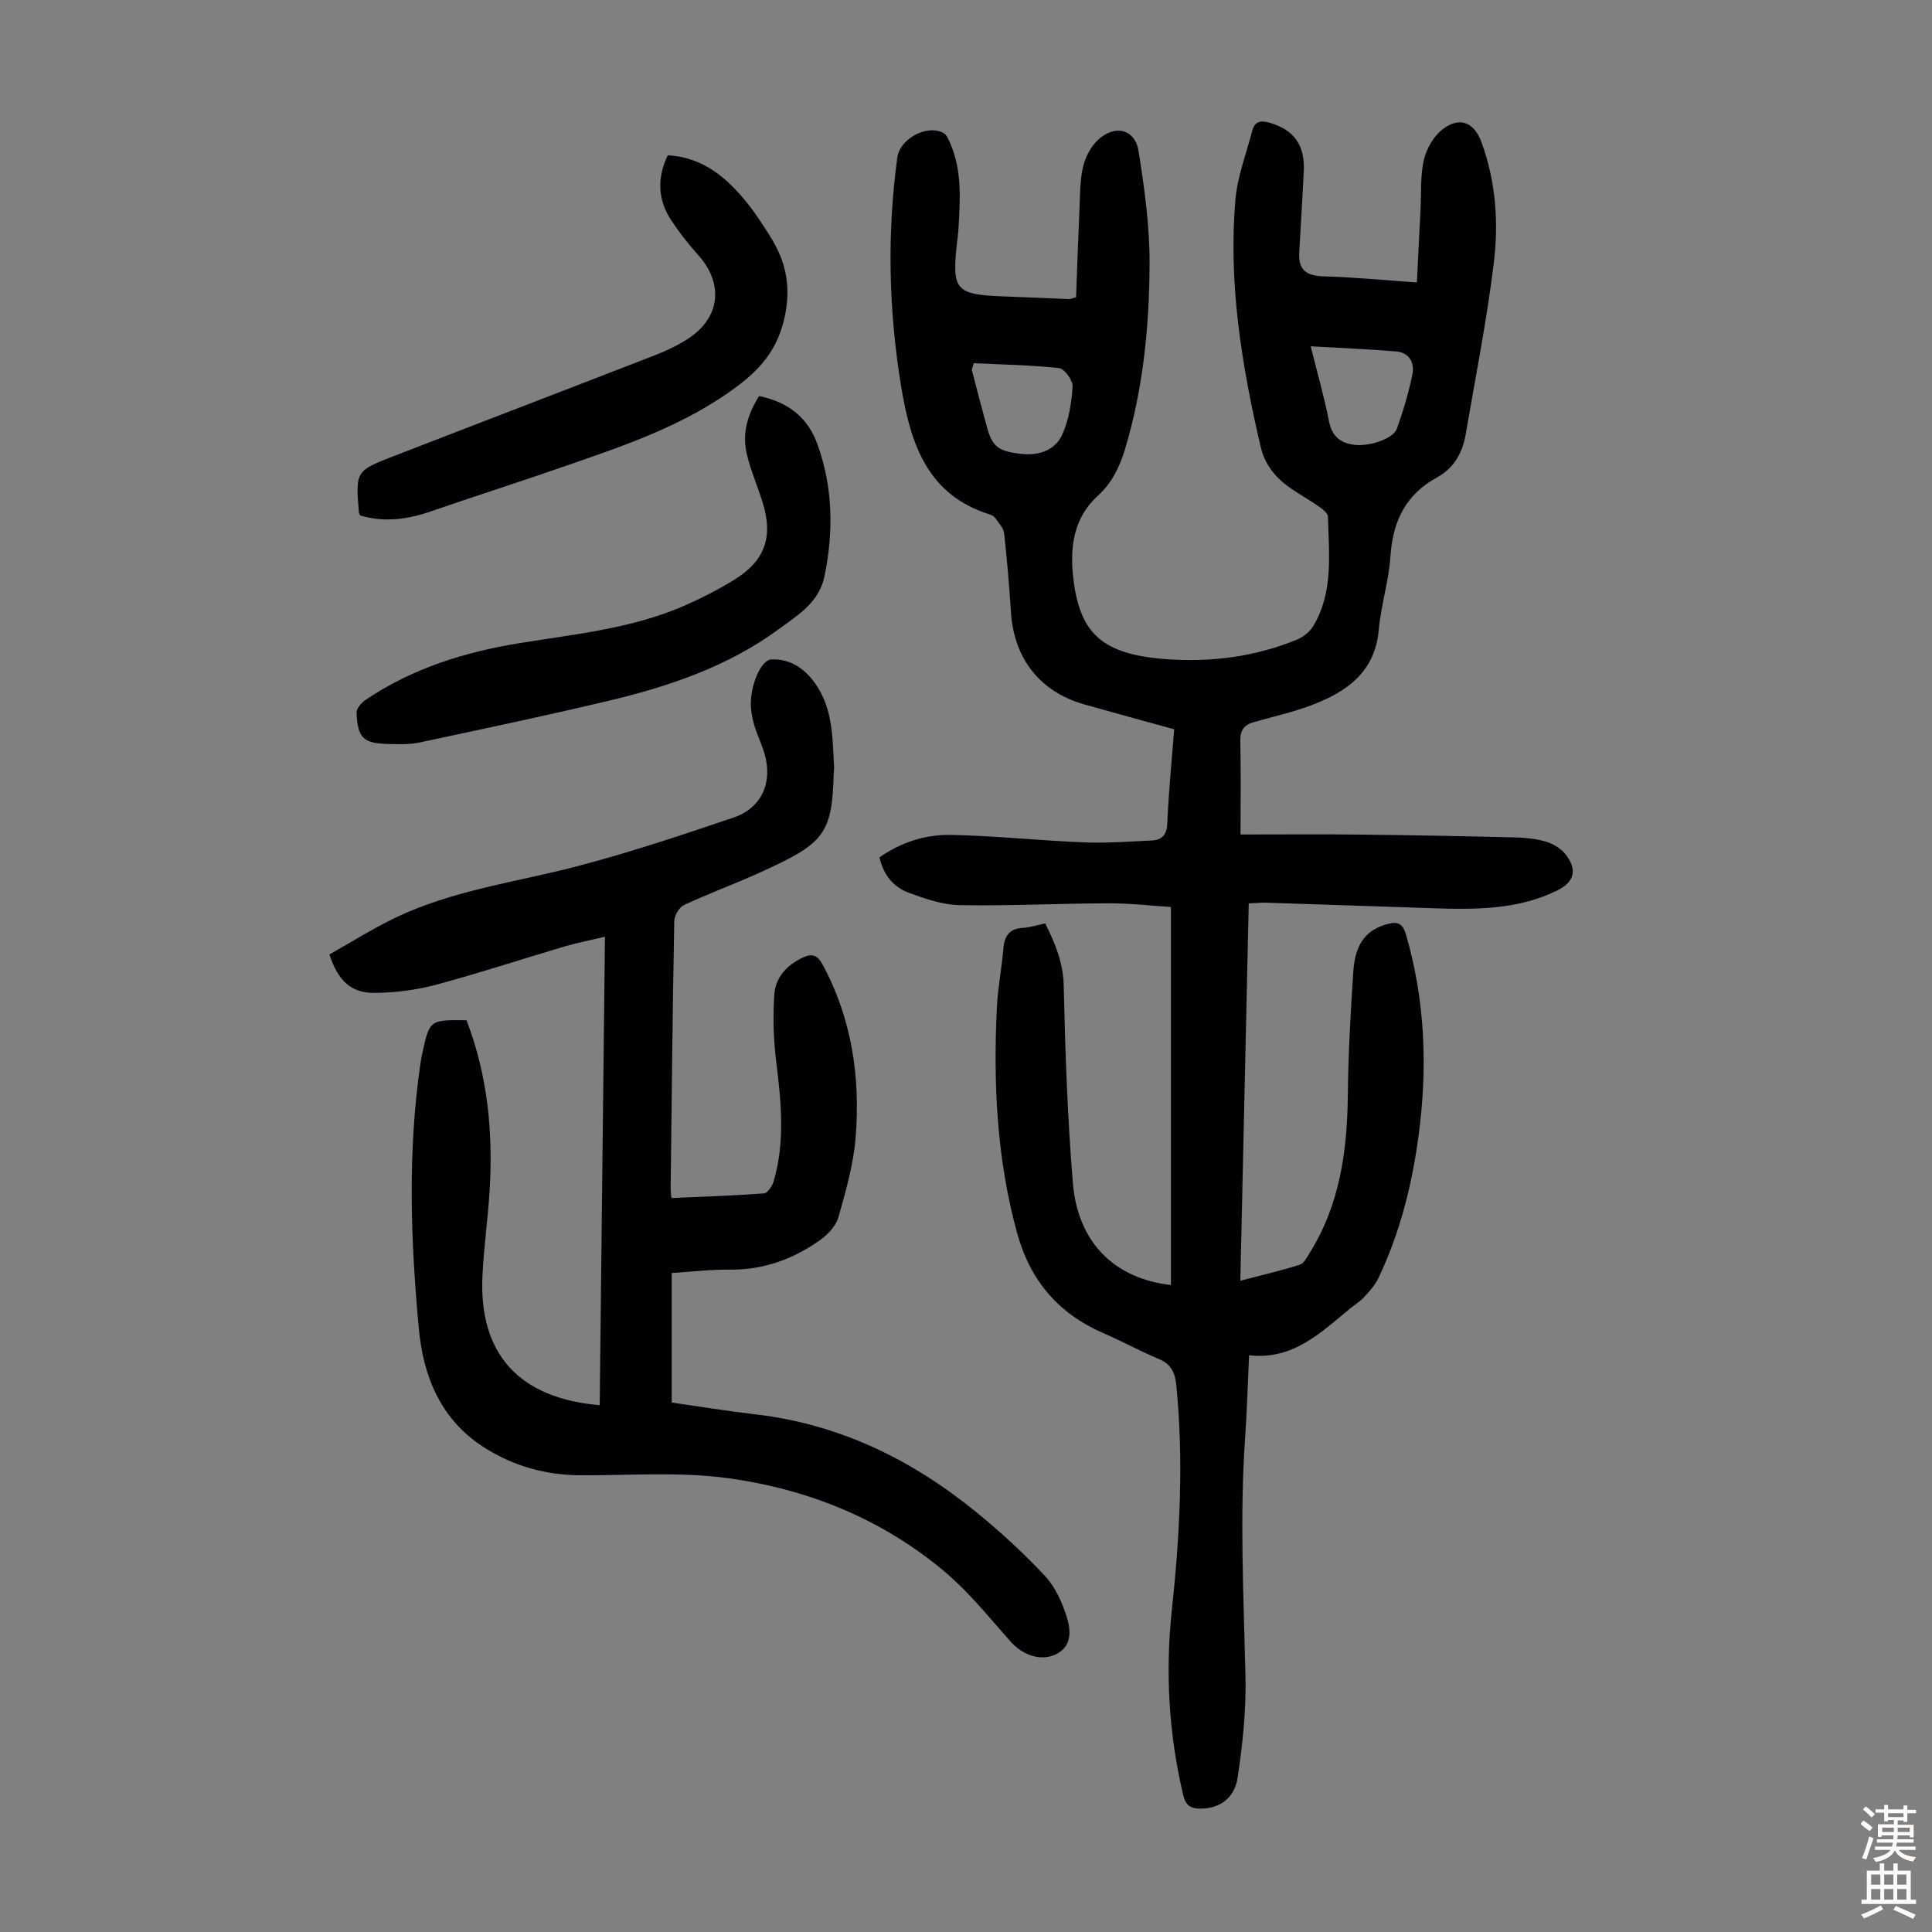 <svg enable-background="new 0 0 400 400" viewBox="0 0 400 400" xmlns="http://www.w3.org/2000/svg"><rect x="0" y="0" width="400" height="400" fill="#808080" stroke="none"/><g fill="#010103"><path d="m216.4 191.18c2.12 4.24 3.72 8.16 3.83 12.88.31 13.64.78 27.3 1.9 40.89 1.01 12.25 8.56 19.77 20.3 21.1 0-25.93 0-51.81 0-78.27-4.03-.25-8.45-.77-12.86-.76-10.29.03-20.58.56-30.86.38-3.57-.06-7.22-1.33-10.62-2.59-3.13-1.17-5.21-3.7-6-7.31 4.5-3.13 9.56-4.75 14.82-4.64 9.14.18 18.26 1.17 27.41 1.54 4.67.19 9.37-.16 14.05-.38 2.15-.1 3.21-1.08 3.31-3.57.26-6.46.92-12.91 1.42-19.46-6.4-1.77-12.52-3.42-18.62-5.15-9.16-2.61-14.53-9.45-15.17-19.04-.36-5.47-.8-10.94-1.42-16.38-.13-1.13-1.16-2.19-1.87-3.22-.23-.34-.71-.57-1.13-.7-12.83-3.99-16.32-14.56-18.25-26.1-2.65-15.88-3.03-31.83-.86-47.81.52-3.86 6.15-6.91 9.56-5.06.66.36 1.06 1.35 1.4 2.14 2.54 5.87 2.02 12.04 1.67 18.19-.04.67-.16 1.33-.23 2-1.16 10.29-.44 11.13 9.73 11.51 4.47.17 8.94.38 13.41.55.31.01.63-.16 1.47-.38.22-5.88.42-11.89.69-17.89.14-3.01.07-6.09.73-9 .46-2.05 1.6-4.29 3.13-5.7 3.52-3.26 7.66-2.22 8.39 2.35 1.24 7.79 2.33 15.72 2.28 23.58-.08 12.86-1.34 25.69-5.09 38.12-1.11 3.67-2.67 6.95-5.65 9.67-4.99 4.54-5.8 10.6-5.06 17 1.34 11.64 6.12 15.85 19.35 16.81 9.27.67 18.32-.52 26.96-4.05 1.32-.54 2.69-1.65 3.41-2.87 4.19-7.06 3.19-14.9 3.01-22.58-.02-.66-.94-1.45-1.62-1.93-1.92-1.35-3.96-2.52-5.91-3.83-3.17-2.13-5.52-4.9-6.4-8.7-3.92-16.84-6.72-33.83-5.23-51.18.41-4.81 2.25-9.51 3.48-14.25.5-1.92 1.68-2.24 3.57-1.69 5.11 1.49 7.4 4.63 7.1 10.25-.29 5.57-.63 11.14-.94 16.7-.2 3.53 1.51 4.77 5 4.86 6.25.17 12.48.79 19.36 1.27.25-5.1.49-10.07.75-15.04.18-3.46-.06-7.02.7-10.35.53-2.3 2-4.86 3.84-6.29 3.55-2.76 6.58-1.5 8.1 2.68 2.94 8.07 3.56 16.51 2.55 24.84-1.45 11.95-3.81 23.8-5.85 35.68-.65 3.79-2.45 6.95-5.93 8.85-6.48 3.54-9.16 9.09-9.63 16.32-.33 5.1-1.97 10.11-2.42 15.22-.77 8.7-6.54 12.77-13.71 15.53-3.95 1.52-8.13 2.43-12.21 3.6-1.98.57-2.8 1.71-2.75 3.9.15 6.12.05 12.26.05 19.35 8.46 0 16.58-.07 24.71.02 10.63.12 21.25.32 31.88.58 2.22.05 4.51.26 6.63.88 1.51.44 3.12 1.42 4.08 2.64 2.53 3.22 1.79 5.77-1.87 7.54-8.15 3.95-16.88 3.9-25.63 3.61-11.51-.38-23.03-.78-34.54-1.15-1.09-.03-2.18.09-3.56.15-.58 25.99-1.15 51.78-1.74 78.12 4.43-1.16 8.41-2.08 12.3-3.31.87-.28 1.51-1.56 2.08-2.49 6.2-9.95 7.74-21 7.87-32.47.09-8.61.57-17.22 1.14-25.82.39-5.8 2.79-8.63 7.11-9.77 2.21-.58 3.15-.02 3.8 2.22 3.98 13.67 4.48 27.53 2.61 41.55-1.37 10.25-3.86 20.19-8.33 29.56-.69 1.45-1.85 2.71-2.95 3.92-.82.9-1.91 1.55-2.86 2.33-6.12 5.03-11.9 10.76-20.96 9.71-.29 6.09-.44 11.67-.83 17.23-1.13 16.33-.3 32.64.08 48.96.17 7.09-.56 14.27-1.63 21.3-.68 4.44-3.99 6.43-7.84 6.38-1.95-.03-2.94-.77-3.41-2.77-3-12.66-3.74-25.47-2.36-38.35 1.66-15.51 2.46-30.99.92-46.55-.26-2.59-1.06-4.34-3.58-5.41-3.91-1.65-7.65-3.68-11.55-5.38-9.32-4.06-15.14-10.89-17.85-20.79-4.2-15.31-4.93-30.87-4.17-46.58.2-4.12 1.01-8.21 1.36-12.33.22-2.65 1.33-4.06 4.1-4.2 1.41-.07 2.82-.56 4.55-.92zm54.97-119.48c1.45 5.83 2.83 10.64 3.79 15.54.59 3.02 2.24 4.41 5.07 4.84 3.03.46 8.19-1.17 8.96-3.29 1.33-3.65 2.43-7.41 3.22-11.2.51-2.43-.58-4.6-3.37-4.83-5.64-.47-11.3-.69-17.67-1.06zm-69.76 3.5c-.29 1.03-.44 1.27-.39 1.45 1.01 3.89 2.02 7.78 3.08 11.65 1.15 4.21 2.37 5.18 7.33 5.69 3.52.36 6.82-.82 8.26-3.94 1.41-3.04 1.95-6.62 2.18-10.01.09-1.27-1.68-3.7-2.8-3.83-5.92-.64-11.9-.73-17.66-1.01z"/><path d="m96.59 211.23c4.39 11.46 5.5 23.17 4.79 35.12-.35 5.91-1.2 11.8-1.49 17.72-.8 16.15 7.47 25.43 24.27 26.86.36-32.17.72-64.3 1.09-96.99-3.05.73-5.75 1.25-8.38 2.02-8.89 2.63-17.71 5.54-26.66 7.94-4.05 1.08-8.35 1.61-12.54 1.67-4.93.07-7.64-2.42-9.47-7.96 4.38-2.46 8.8-5.25 13.46-7.51 11.9-5.76 25-7.41 37.63-10.7 11-2.87 21.83-6.49 32.6-10.14 5.84-1.98 8.15-7.32 6.38-13.27-.57-1.92-1.46-3.75-2.05-5.66-.39-1.27-.66-2.61-.75-3.93-.28-4.12 1.99-9.79 4.24-9.88 4.13-.16 7.22 2.14 9.41 5.49 3.36 5.12 3.25 11.04 3.57 16.83.02.44-.07.89-.08 1.34-.32 12.66-2.09 14.5-15.35 20.5-5.17 2.34-10.51 4.3-15.65 6.7-1 .47-1.99 2.17-2.01 3.32-.35 18.46-.53 36.92-.75 55.39-.01.53.09 1.07.16 1.95 6.51-.29 12.84-.49 19.16-.96.74-.06 1.71-1.51 2-2.48 2.43-8.26 1.55-16.58.52-24.95-.56-4.5-.67-9.12-.39-13.64.21-3.54 2.49-6.11 5.77-7.69 1.92-.92 3.08-.76 4.23 1.37 6.07 11.21 7.83 23.29 6.86 35.73-.44 5.6-2.04 11.16-3.58 16.61-.51 1.8-2.19 3.58-3.8 4.72-5.59 3.97-11.79 6.21-18.8 6.12-3.89-.05-7.79.44-11.91.69v26.82c5.76.82 11.57 1.78 17.42 2.46 17.33 2.02 32.31 9.37 45.65 20.24 5.01 4.08 9.81 8.5 14.22 13.22 2.11 2.26 3.54 5.44 4.49 8.45 1.31 4.15.27 6.58-2.34 7.8-3.02 1.41-6.73.18-9.25-2.65-4.38-4.9-8.53-10.14-13.51-14.36-12.95-10.97-28.35-17.21-44.96-19.49-10.01-1.38-20.33-.57-30.51-.61-7.24-.03-13.88-1.85-20.01-5.74-9.07-5.76-12.65-14.78-13.56-24.68-1.7-18.28-2.33-36.63.35-54.92.1-.66.22-1.32.36-1.98 1.53-6.98 1.54-6.98 9.17-6.89z"/><path d="m157.17 82c6.21 1.29 10.11 4.58 12.04 9.9 3.25 8.95 3.4 18.13 1.49 27.41-1.11 5.4-5.44 7.99-9.35 10.87-10.64 7.84-22.93 11.97-35.6 14.97-12.92 3.07-25.93 5.81-38.92 8.58-2.05.44-4.23.36-6.35.31-5.26-.12-6.44-1.21-6.66-6.49-.04-.87 1.02-2.08 1.89-2.66 9.64-6.5 20.47-9.89 31.82-11.73 11.68-1.9 23.54-3.03 34.51-7.91 3.46-1.54 6.87-3.28 10.08-5.28 6.32-3.94 8-8.87 5.74-16.06-1.03-3.3-2.43-6.5-3.23-9.85-1.03-4.34.16-8.35 2.54-12.06z"/><path d="m74.56 106.72c-.17-.37-.25-.47-.25-.57-.69-8.58-.71-8.65 7.17-11.7 18.11-7.03 36.26-13.96 54.36-21 2.28-.88 4.52-1.97 6.57-3.29 6.72-4.34 7.49-11.41 2.14-17.36-2.01-2.23-3.88-4.63-5.54-7.13-2.81-4.23-3.04-8.73-.76-13.52 7.39.41 12.34 4.73 16.61 10.08 1.67 2.09 3.11 4.37 4.54 6.63 3.21 5.04 4.4 10.12 3.13 16.41-1.31 6.5-4.58 10.67-9.56 14.45-11.09 8.43-24.05 12.64-36.92 17.11-8.86 3.07-17.8 5.92-26.66 8.98-4.86 1.7-9.72 2.43-14.83.91z"/></g><path d="m385.2 377.6.6-.7c.6.4 1.3.9 1.9 1.5l-.6.7c-.8-.5-1.4-1-1.9-1.5zm.3 7.1c.6-1.4 1.1-2.9 1.5-4.5.3.1.6.3.9.4-.5 1.4-1 2.9-1.5 4.4zm.2-10.1.6-.6c.7.5 1.3 1.1 1.9 1.6l-.7.7c-.6-.6-1.2-1.2-1.8-1.7zm8.4-.8h.8v.9h1.8v.7h-1.8v1.8h-.8v-.3h-1.2v.9h3.3v2.6h-.8v-.4h-2.5c0 .3 0 .6-.1.8h3.4v.7h-3.5c0 .3-.1.6-.1.8h4v.7h-3.5c.7.9 1.9 1.3 3.6 1.5-.2.2-.4.5-.6.9-1.9-.3-3.2-1.1-3.8-2.3-.5 1.1-1.8 2-3.9 2.4-.2-.3-.4-.5-.6-.8 1.9-.4 3.1-.9 3.6-1.7h-3.2v-.7h3.5c.1-.2.1-.5.2-.8h-3.3v-.7h3.4c0-.2 0-.5 0-.8h-2.4v.3h-.8v-2.6h3.3v-.9h-1.2v.3h-.8v-1.8h-1.8v-.7h1.8v-.9h.8v.9h3.2zm-4.4 5.5h2.4c0-.3 0-.6 0-.9h-2.4zm1.2-3.1h3.2v-.8h-3.2zm4.4 2.2h-2.4v.9h2.5v-.9z" fill="#fcfbfa"/><path d="m389.2 385.8h.9v1.5h1.9v-1.5h.9v1.5h2.7v6h1.1v.9h-11.3v-.9h1.1v-6h2.7zm.2 8.7.5.8c-1.2.6-2.5 1.3-4 1.9-.2-.3-.3-.6-.6-.8 1.6-.6 3-1.3 4.1-1.9zm-2-4.3h1.9v-2.1h-1.9zm0 3.1h1.9v-2.2h-1.9zm2.7-3.1h1.9v-2.1h-1.9zm0 3.1h1.9v-2.2h-1.9zm2.4 1.3c1.4.6 2.7 1.2 4.1 1.8l-.5.9c-1.5-.7-2.8-1.4-4.1-1.9zm2.2-6.5h-1.9v2.1h1.9zm-1.9 5.2h1.9v-2.2h-1.9z" fill="#fcfbfa"/></svg>